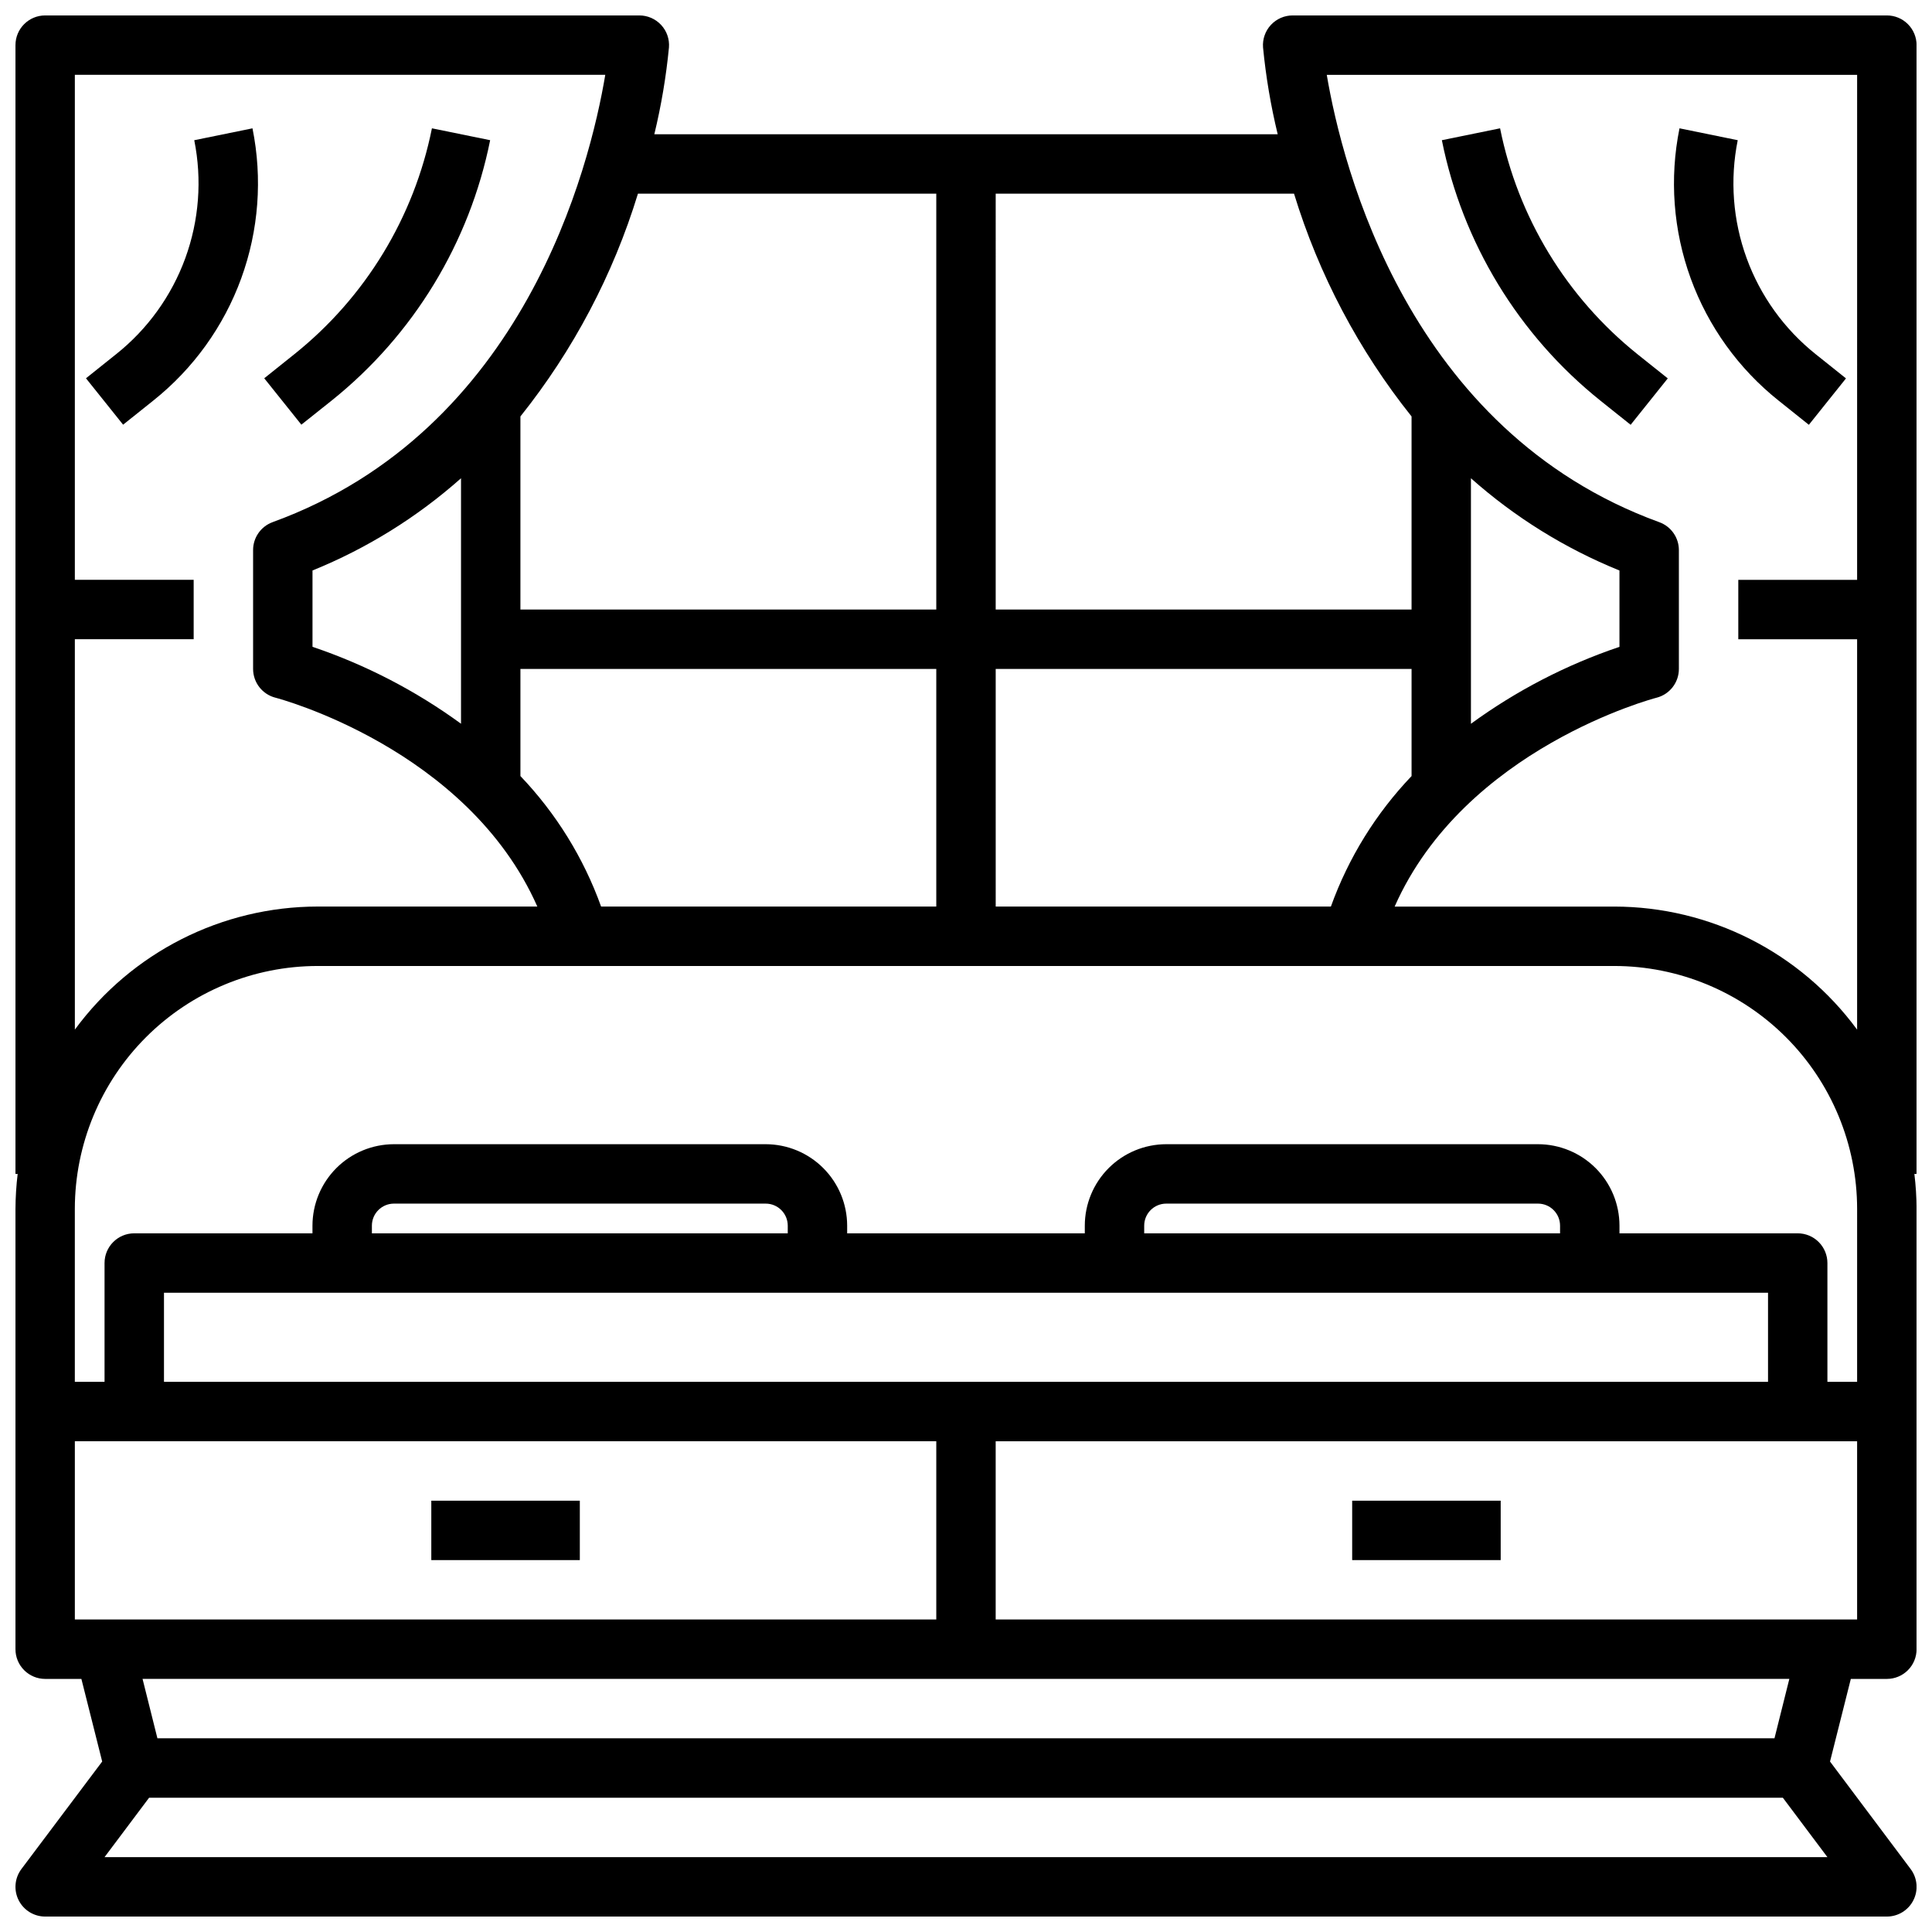 <?xml version="1.0" encoding="UTF-8"?>
<!-- Uploaded to: ICON Repo, www.iconrepo.com, Generator: ICON Repo Mixer Tools -->
<svg width="800px" height="800px" version="1.1" viewBox="144 144 512 512" xmlns="http://www.w3.org/2000/svg">
 <defs>
  <clipPath id="a">
   <path d="m148.09 148.09h503.81v503.81h-503.81z"/>
  </clipPath>
 </defs>
 <path d="m258.3 541.7h39.359v15.742h-39.359z"/>
 <path d="m502.34 541.7h39.359v15.742h-39.359z"/>
 <path d="m231.88 250.16c21.676-17.355 36.551-41.785 42.016-69.008l-15.43-3.148c-4.738 23.602-17.629 44.781-36.418 59.828l-8.023 6.414 9.84 12.297z"/>
 <path d="m210.91 178.01-15.43 3.148c2.098 10.434 1.277 21.246-2.367 31.246-3.648 10-9.98 18.801-18.305 25.434l-8.023 6.414 9.84 12.297 8.023-6.414c10.59-8.441 18.648-19.641 23.281-32.367 4.633-12.727 5.664-26.484 2.981-39.758z"/>
 <path d="m568.12 250.17 8.016 6.406 9.84-12.297-8.023-6.406c-18.793-15.062-31.684-36.254-36.414-59.867l-15.43 3.148c5.465 27.227 20.336 51.656 42.012 69.016z"/>
 <path d="m615.35 250.17 8.016 6.406 9.84-12.297-8.023-6.406h0.004c-8.332-6.641-14.668-15.445-18.312-25.453-3.648-10.008-4.465-20.824-2.359-31.266l-15.43-3.148c-2.691 13.281-1.664 27.047 2.969 39.781 4.637 12.734 12.699 23.938 23.297 32.383z"/>
 <g clip-path="url(#a)">
  <path d="m644.03 148.09h-157.44c-2.195-0.008-4.297 0.906-5.793 2.516-1.492 1.609-2.246 3.773-2.078 5.961 0.75 7.754 2.047 15.441 3.883 23.012h-165.2c1.832-7.57 3.129-15.258 3.879-23.012 0.172-2.188-0.582-4.352-2.078-5.961-1.496-1.609-3.598-2.523-5.793-2.516h-157.44c-4.348 0-7.871 3.523-7.871 7.871v299.14h0.582c-0.371 3.074-0.566 6.164-0.582 9.258v116.7c0 2.09 0.828 4.09 2.305 5.566 1.477 1.477 3.481 2.305 5.566 2.305h9.598l5.512 21.891-21.406 28.492c-1.789 2.387-2.078 5.578-0.742 8.242 1.332 2.668 4.059 4.352 7.039 4.352h488.07c2.981 0 5.707-1.684 7.039-4.352 1.336-2.664 1.047-5.856-0.742-8.242l-21.363-28.488 5.512-21.891 9.555-0.004c2.086 0 4.09-0.828 5.566-2.305 1.477-1.477 2.305-3.477 2.305-5.566v-116.7c-0.016-3.094-0.207-6.184-0.582-9.258h0.582v-299.14c0-2.086-0.828-4.09-2.305-5.566-1.477-1.477-3.481-2.305-5.566-2.305zm-236.16 47.23h79.059c6.566 21.469 17.137 41.5 31.148 59.043v51.168h-110.21zm0 125.95h110.21v28.395c-9.461 9.91-16.742 21.691-21.379 34.582h-88.828zm-15.746-125.95v110.21h-110.21v-51.168c14.012-17.543 24.582-37.574 31.148-59.043zm0 125.95v62.977h-88.828c-4.633-12.891-11.918-24.672-21.379-34.582v-28.395zm-228.29-7.871h31.488v-15.742h-31.488v-133.83h140.57c-4.086 24.355-21.461 94.301-88.168 118.55v0.004c-3.106 1.137-5.168 4.094-5.164 7.398v31.488c0 3.609 2.453 6.758 5.949 7.637 0.543 0.133 50.812 13.383 69.375 55.34h-58.195c-25.418 0.023-49.312 12.129-64.363 32.613zm102.34-42.66v65.062h0.004c-12.008-8.762-25.281-15.637-39.363-20.387v-20.23c14.418-5.848 27.73-14.113 39.363-24.445zm-102.34 302.44v-47.234h228.29v47.23zm196.8-86.594h251.91v23.617h-425.09v-23.617zm-118.08-15.742v-2.031c0.004-3.227 2.617-5.836 5.84-5.84h98.527c3.223 0.004 5.836 2.613 5.84 5.84v2.031zm204.67 0v-2.031c0.004-3.227 2.617-5.836 5.84-5.84h98.527c3.223 0.004 5.836 2.613 5.84 5.84v2.031zm170.97 118.08-3.938 15.742-428.54 0.004-3.938-15.742zm-446.49 47.234 11.809-15.742h432.96l11.809 15.742zm464.45-62.977h-228.29v-47.234h228.29zm0-62.977h-7.871v-31.488c0-2.086-0.832-4.09-2.309-5.566-1.477-1.477-3.477-2.305-5.566-2.305h-47.23v-2.031c-0.008-5.723-2.281-11.211-6.328-15.258s-9.535-6.32-15.258-6.328h-98.527c-5.723 0.008-11.207 2.281-15.254 6.328s-6.324 9.535-6.328 15.258v2.031h-62.977v-2.031c-0.008-5.723-2.285-11.211-6.332-15.258-4.047-4.047-9.531-6.32-15.254-6.328h-98.527c-5.723 0.008-11.207 2.281-15.254 6.328s-6.324 9.535-6.332 15.258v2.031h-47.23c-4.348 0-7.871 3.523-7.871 7.871v31.488h-7.875v-45.848c0.02-17.062 6.805-33.426 18.871-45.492 12.066-12.066 28.43-18.852 45.492-18.867h343.6c17.066 0.016 33.426 6.801 45.492 18.867 12.066 12.066 18.852 28.43 18.871 45.492zm0-212.54h-31.488v15.742h31.488v103.46c-15.051-20.484-38.945-32.59-64.363-32.613h-58.195c18.562-41.957 68.832-55.207 69.375-55.34 3.5-0.879 5.953-4.027 5.949-7.637v-31.488c0.004-3.309-2.066-6.266-5.18-7.398-66.508-24.184-84-94.148-88.133-118.55h140.55zm-102.34 38.145v-65.062c11.629 10.332 24.941 18.598 39.359 24.445v20.23c-14.082 4.75-27.355 11.625-39.359 20.387z"/>
 </g>
</svg>